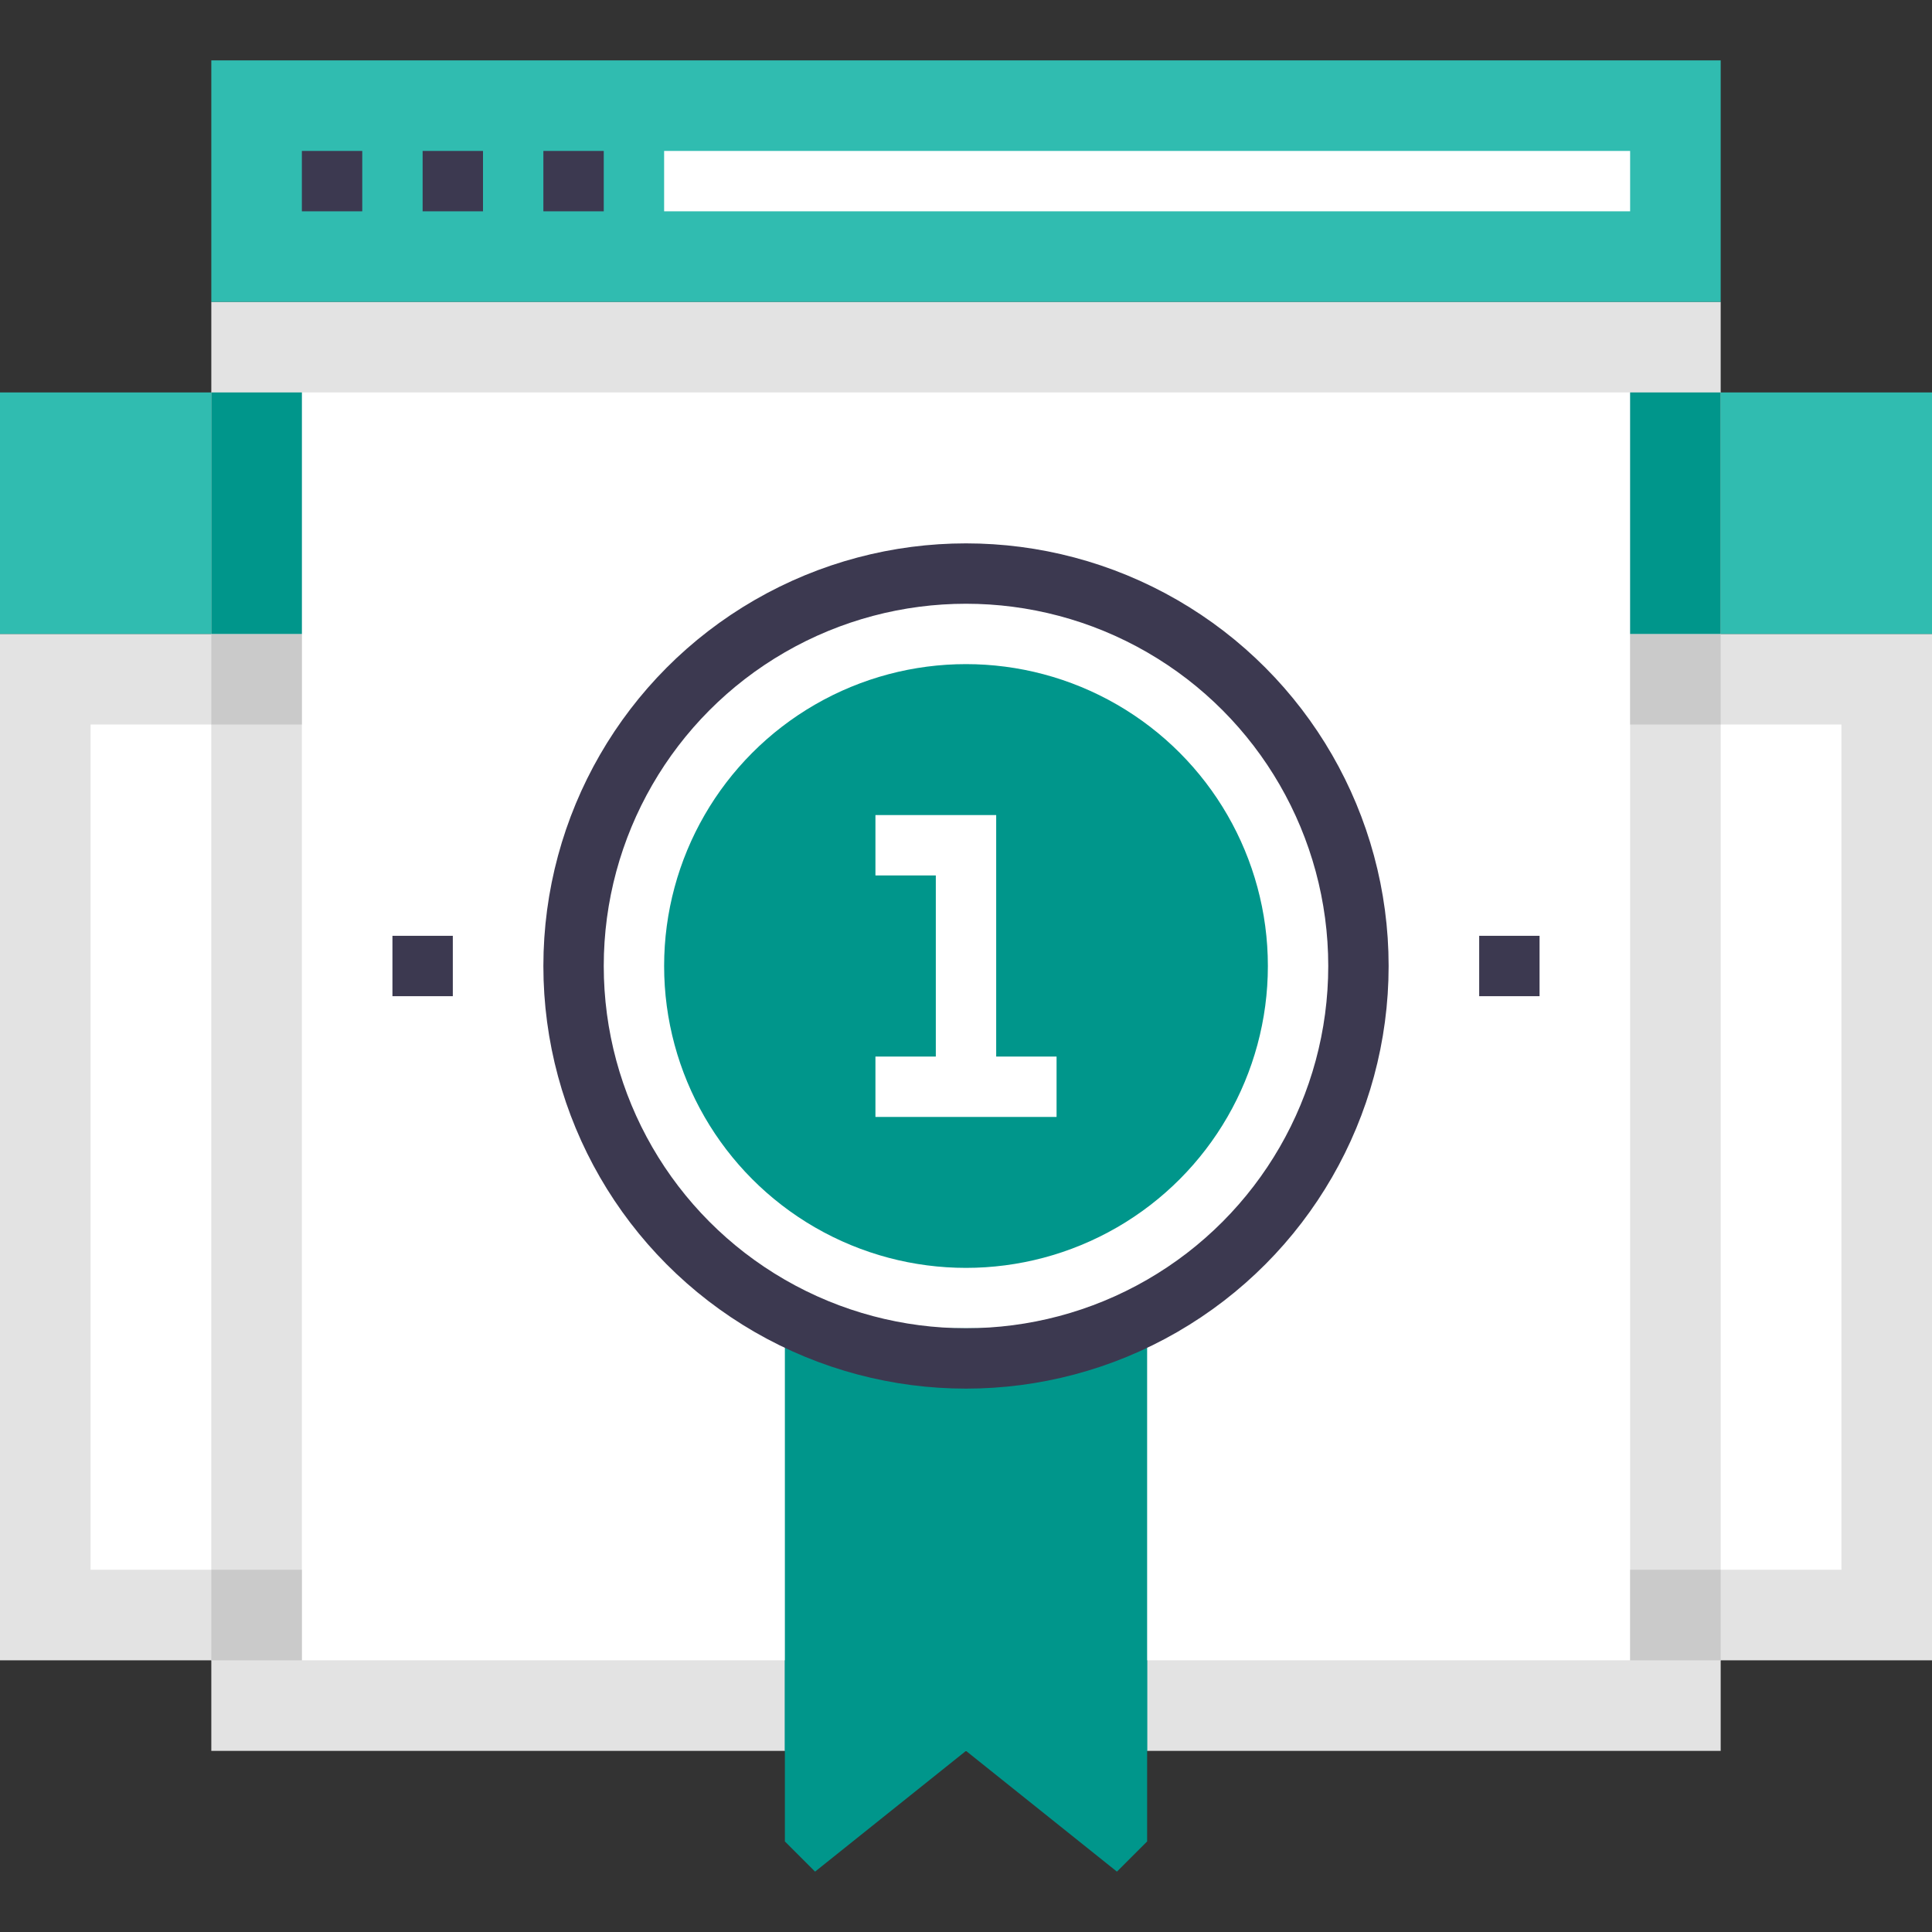 <?xml version="1.0" encoding="utf-8"?>
<!-- Generator: Adobe Illustrator 16.0.0, SVG Export Plug-In . SVG Version: 6.00 Build 0)  -->
<!DOCTYPE svg PUBLIC "-//W3C//DTD SVG 1.1//EN" "http://www.w3.org/Graphics/SVG/1.1/DTD/svg11.dtd">
<svg version="1.1" id="Layer_1" xmlns="http://www.w3.org/2000/svg" xmlns:xlink="http://www.w3.org/1999/xlink" x="0px" y="0px"
	 width="64px" height="64px" viewBox="0 0 64 64" enable-background="new 0 0 64 64" xml:space="preserve">
<rect x="0" y="0" width="64" height="64" fill="#333333" stroke="none"/>
<g>
	<g>
		<rect x="54" y="21" fill="#E3E3E3" width="10" height="34"/>
		<rect x="54" y="24" fill="#FFFFFF" width="7" height="28"/>
		<rect x="54" y="13" fill="#30BCB0" width="10" height="8"/>
	</g>
	<g>
		<rect y="21" fill="#E3E3E3" width="10" height="34"/>
		<rect x="3" y="24" fill="#FFFFFF" width="7" height="28"/>
		<rect y="13" fill="#30BCB0" width="10" height="8"/>
	</g>
	<g>
		<rect x="7" y="10" fill="#E3E3E3" width="50" height="48"/>
		<rect x="10" y="13" fill="#FFFFFF" width="44" height="42"/>
		<rect x="7" y="2" fill="#30BCB0" width="50" height="8"/>
		<g>
			<g>
				<line fill="none" stroke="#3C3950" stroke-width="2" stroke-miterlimit="10" x1="10" y1="6" x2="12" y2="6"/>
				<line fill="none" stroke="#3C3950" stroke-width="2" stroke-miterlimit="10" x1="14" y1="6" x2="16" y2="6"/>
				<line fill="none" stroke="#3C3950" stroke-width="2" stroke-miterlimit="10" x1="18" y1="6" x2="20" y2="6"/>
			</g>
			<line fill="none" stroke="#FFFFFF" stroke-width="2" stroke-miterlimit="10" x1="22" y1="6" x2="54" y2="6"/>
		</g>
	</g>
	<g>
		<polygon fill="#00968B" points="32,44 26,44 26,61 27,62 32,58 37,62 38,61 38,44 		"/>
		<g>
			<line fill="none" stroke="#3C3950" stroke-width="2" stroke-miterlimit="10" x1="49" y1="32" x2="51" y2="32"/>
			<line fill="none" stroke="#3C3950" stroke-width="2" stroke-miterlimit="10" x1="13" y1="32" x2="15" y2="32"/>
		</g>
		<g>
			<circle fill="none" stroke="#3C3950" stroke-width="2" stroke-miterlimit="10" cx="32" cy="32" r="13"/>
			<circle fill="#00968B" cx="32" cy="32" r="10"/>
			<g>
				<polyline fill="none" stroke="#FFFFFF" stroke-width="2" stroke-miterlimit="10" points="29,28 32,28 32,36 				"/>
				<line fill="none" stroke="#FFFFFF" stroke-width="2" stroke-miterlimit="10" x1="29" y1="36" x2="35" y2="36"/>
			</g>
		</g>
	</g>
</g>
<rect x="7" y="52" fill="#CACACA" width="3" height="3"/>
<rect x="54" y="52" fill="#CACACA" width="3" height="3"/>
<rect x="7" y="21" fill="#CACACA" width="3" height="3"/>
<rect x="54" y="21" fill="#CACACA" width="3" height="3"/>
<rect x="7" y="13" fill="#00968B" width="3" height="8"/>
<rect x="54" y="13" fill="#00968B" width="3" height="8"/>
<rect x="26" y="55" fill="#00968B" width="12" height="3"/>
</svg>
